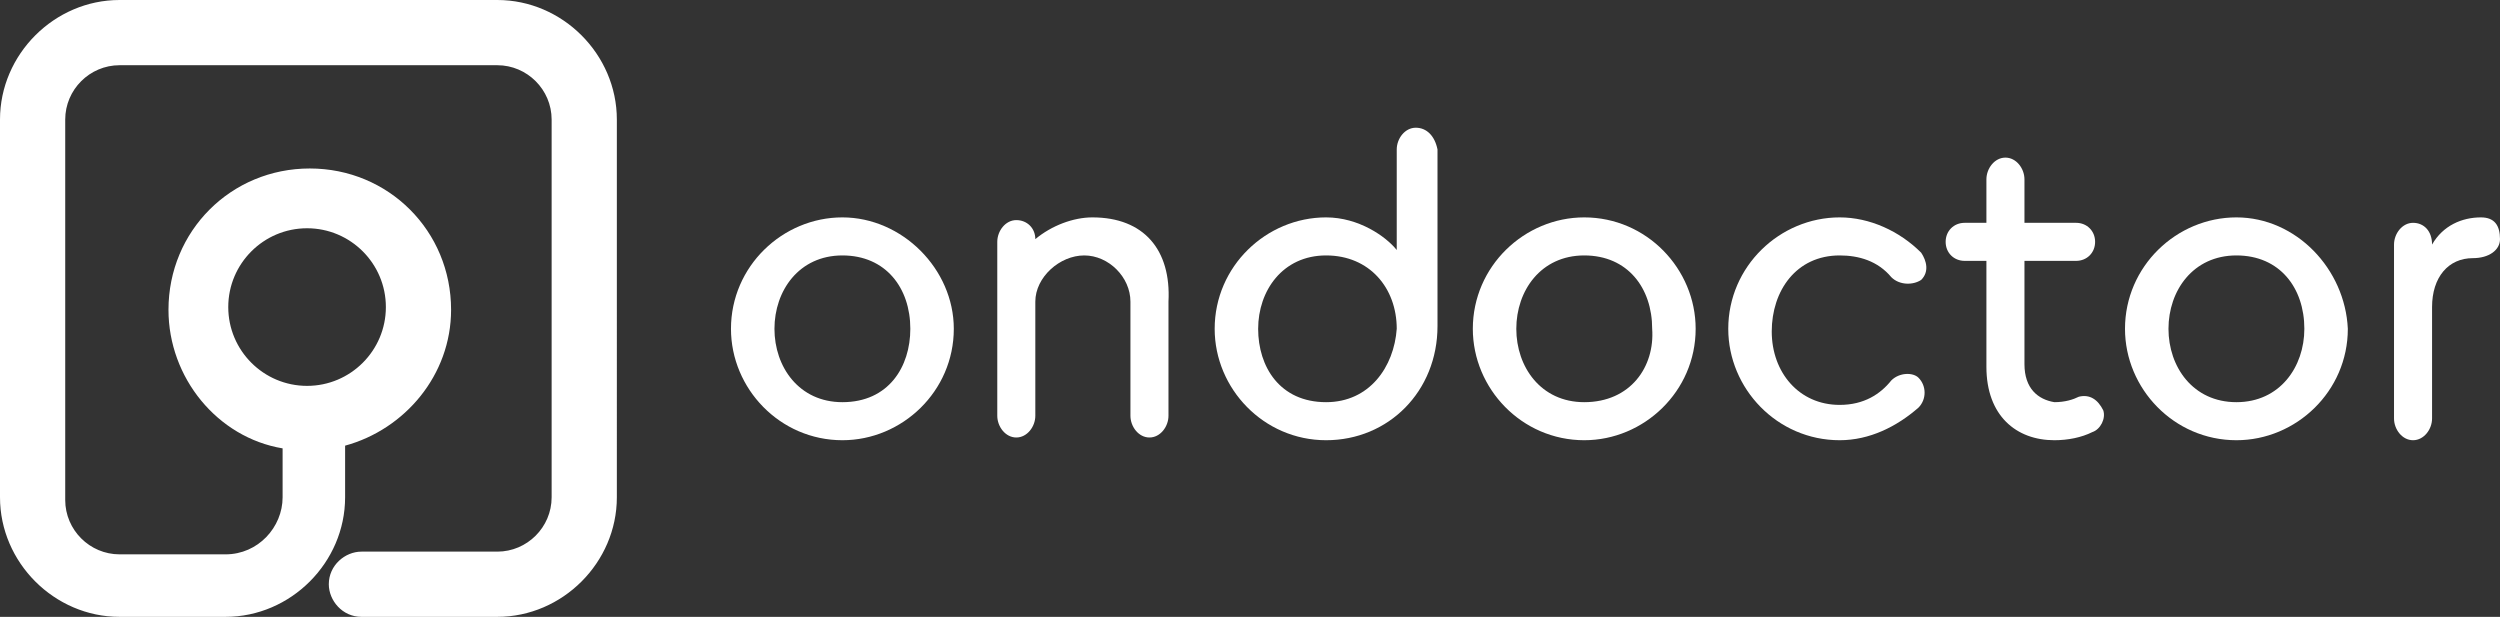 <?xml version="1.0" encoding="utf-8"?>
<!-- Generator: Adobe Illustrator 23.0.1, SVG Export Plug-In . SVG Version: 6.00 Build 0)  -->
<svg version="1.1" id="Layer_1" xmlns="http://www.w3.org/2000/svg" xmlns:xlink="http://www.w3.org/1999/xlink" x="0px" y="0px"
	 width="92px" height="22.7px" viewBox="0 0 92 22.7" enable-background="new 0 0 92 22.7" xml:space="preserve">
<rect x="0" y="0" width="92" height="22.7" fill="#333333" stroke="none"/>
<g>
	<path fill="#FFFFFF" d="M18.3,0H4.4C2,0,0,2,0,4.4v13.9c0,2.4,2,4.4,4.4,4.4h3.9c2.4,0,4.4-2,4.4-4.4v-1.9c2.2-0.6,3.9-2.6,3.9-5
		c0-2.9-2.3-5.2-5.2-5.2s-5.2,2.3-5.2,5.2c0,2.5,1.8,4.7,4.2,5.1v1.8c0,1.1-0.9,2.1-2.1,2.1H4.4c-1.1,0-2-0.9-2-2V4.4
		c0-1.1,0.9-2,2-2h13.9c1.1,0,2,0.9,2,2v13.9c0,1.1-0.9,2-2,2h-5c-0.6,0-1.2,0.5-1.2,1.2c0,0.6,0.5,1.2,1.2,1.2h5
		c2.4,0,4.4-2,4.4-4.4V4.4C22.7,2,20.7,0,18.3,0z M8.4,11.3c0-1.6,1.3-2.9,2.9-2.9s2.9,1.3,2.9,2.9c0,1.6-1.3,2.9-2.9,2.9
		S8.4,12.9,8.4,11.3z"/>
	<path fill="#FFFFFF" d="M31,8c-2.2,0-4.1,1.8-4.1,4.1c0,2.2,1.8,4.1,4.1,4.1c2.2,0,4.1-1.8,4.1-4.1C35.1,9.9,33.2,8,31,8z M31,14.8
		c-1.6,0-2.5-1.3-2.5-2.7c0-1.4,0.9-2.7,2.5-2.7c1.6,0,2.5,1.2,2.5,2.7C33.5,13.5,32.7,14.8,31,14.8z"/>
	<path fill="#FFFFFF" d="M40.2,8c-0.7,0-1.5,0.3-2.1,0.8c0-0.4-0.3-0.7-0.7-0.7c-0.4,0-0.7,0.4-0.7,0.8v6.4c0,0.4,0.3,0.8,0.7,0.8
		c0.4,0,0.7-0.4,0.7-0.8v-4.2c0-0.9,0.9-1.7,1.8-1.7s1.7,0.8,1.7,1.7v4.2c0,0.4,0.3,0.8,0.7,0.8c0.4,0,0.7-0.4,0.7-0.8v-4.2
		C43.1,9.2,42.1,8,40.2,8z"/>
	<path fill="#FFFFFF" d="M52.1,4.7c-0.4,0-0.7,0.4-0.7,0.8v3.7C51,8.7,50,8,48.8,8c-2.2,0-4.1,1.8-4.1,4.1c0,2.2,1.8,4.1,4.1,4.1
		c2.3,0,4.1-1.8,4.1-4.2v-0.1V5.5C52.8,5,52.5,4.7,52.1,4.7z M48.8,14.8c-1.7,0-2.5-1.3-2.5-2.7c0-1.4,0.9-2.7,2.5-2.7
		c1.6,0,2.6,1.2,2.6,2.7C51.3,13.5,50.4,14.8,48.8,14.8z"/>
	<path fill="#FFFFFF" d="M58.3,8c-2.2,0-4.1,1.8-4.1,4.1c0,2.2,1.8,4.1,4.1,4.1c2.2,0,4.1-1.8,4.1-4.1C62.4,9.9,60.6,8,58.3,8z
		 M58.3,14.8c-1.6,0-2.5-1.3-2.5-2.7c0-1.4,0.9-2.7,2.5-2.7c1.6,0,2.5,1.2,2.5,2.7C60.9,13.5,60,14.8,58.3,14.8z"/>
	<path fill="#FFFFFF" d="M67.7,9.4c0.7,0,1.4,0.2,1.9,0.8c0.3,0.3,0.8,0.3,1.1,0.1c0.3-0.3,0.2-0.7,0-1C69.9,8.5,68.8,8,67.7,8
		c-2.2,0-4.1,1.8-4.1,4.1c0,2.2,1.8,4.1,4.1,4.1c1.1,0,2.1-0.5,2.9-1.2c0.3-0.3,0.3-0.8,0-1.1c-0.2-0.2-0.7-0.2-1,0.1
		c-0.4,0.5-1,0.9-1.9,0.9c-1.5,0-2.5-1.2-2.5-2.7C65.2,10.7,66.1,9.4,67.7,9.4z"/>
	<path fill="#FFFFFF" d="M76.5,14.6c-0.2,0.1-0.5,0.2-0.9,0.2c-0.6-0.1-1.1-0.5-1.1-1.4V9.6h1.9c0.4,0,0.7-0.3,0.7-0.7
		c0-0.4-0.3-0.7-0.7-0.7h-1.9V6.6c0-0.4-0.3-0.8-0.7-0.8c-0.4,0-0.7,0.4-0.7,0.8v1.6h-0.8c-0.4,0-0.7,0.3-0.7,0.7
		c0,0.4,0.3,0.7,0.7,0.7h0.8v3.9c0,1.8,1.1,2.7,2.5,2.7c0.5,0,1-0.1,1.4-0.3c0.3-0.1,0.5-0.5,0.4-0.8C77.2,14.7,76.9,14.5,76.5,14.6
		z"/>
	<path fill="#FFFFFF" d="M82.3,8c-2.2,0-4.1,1.8-4.1,4.1c0,2.2,1.8,4.1,4.1,4.1c2.2,0,4.1-1.8,4.1-4.1C86.3,9.9,84.5,8,82.3,8z
		 M82.3,14.8c-1.6,0-2.5-1.3-2.5-2.7c0-1.4,0.9-2.7,2.5-2.7c1.6,0,2.5,1.2,2.5,2.7C84.8,13.5,83.9,14.8,82.3,14.8z"/>
	<path fill="#FFFFFF" d="M91.3,8c-0.7,0-1.4,0.3-1.8,1c0-0.5-0.3-0.8-0.7-0.8c-0.4,0-0.7,0.4-0.7,0.8v6.4c0,0.4,0.3,0.8,0.7,0.8
		c0.4,0,0.7-0.4,0.7-0.8v-4.1c0-1.1,0.6-1.8,1.5-1.8c0.6,0,1-0.3,1-0.7C92,8.3,91.8,8,91.3,8z"/>
</g>
</svg>
